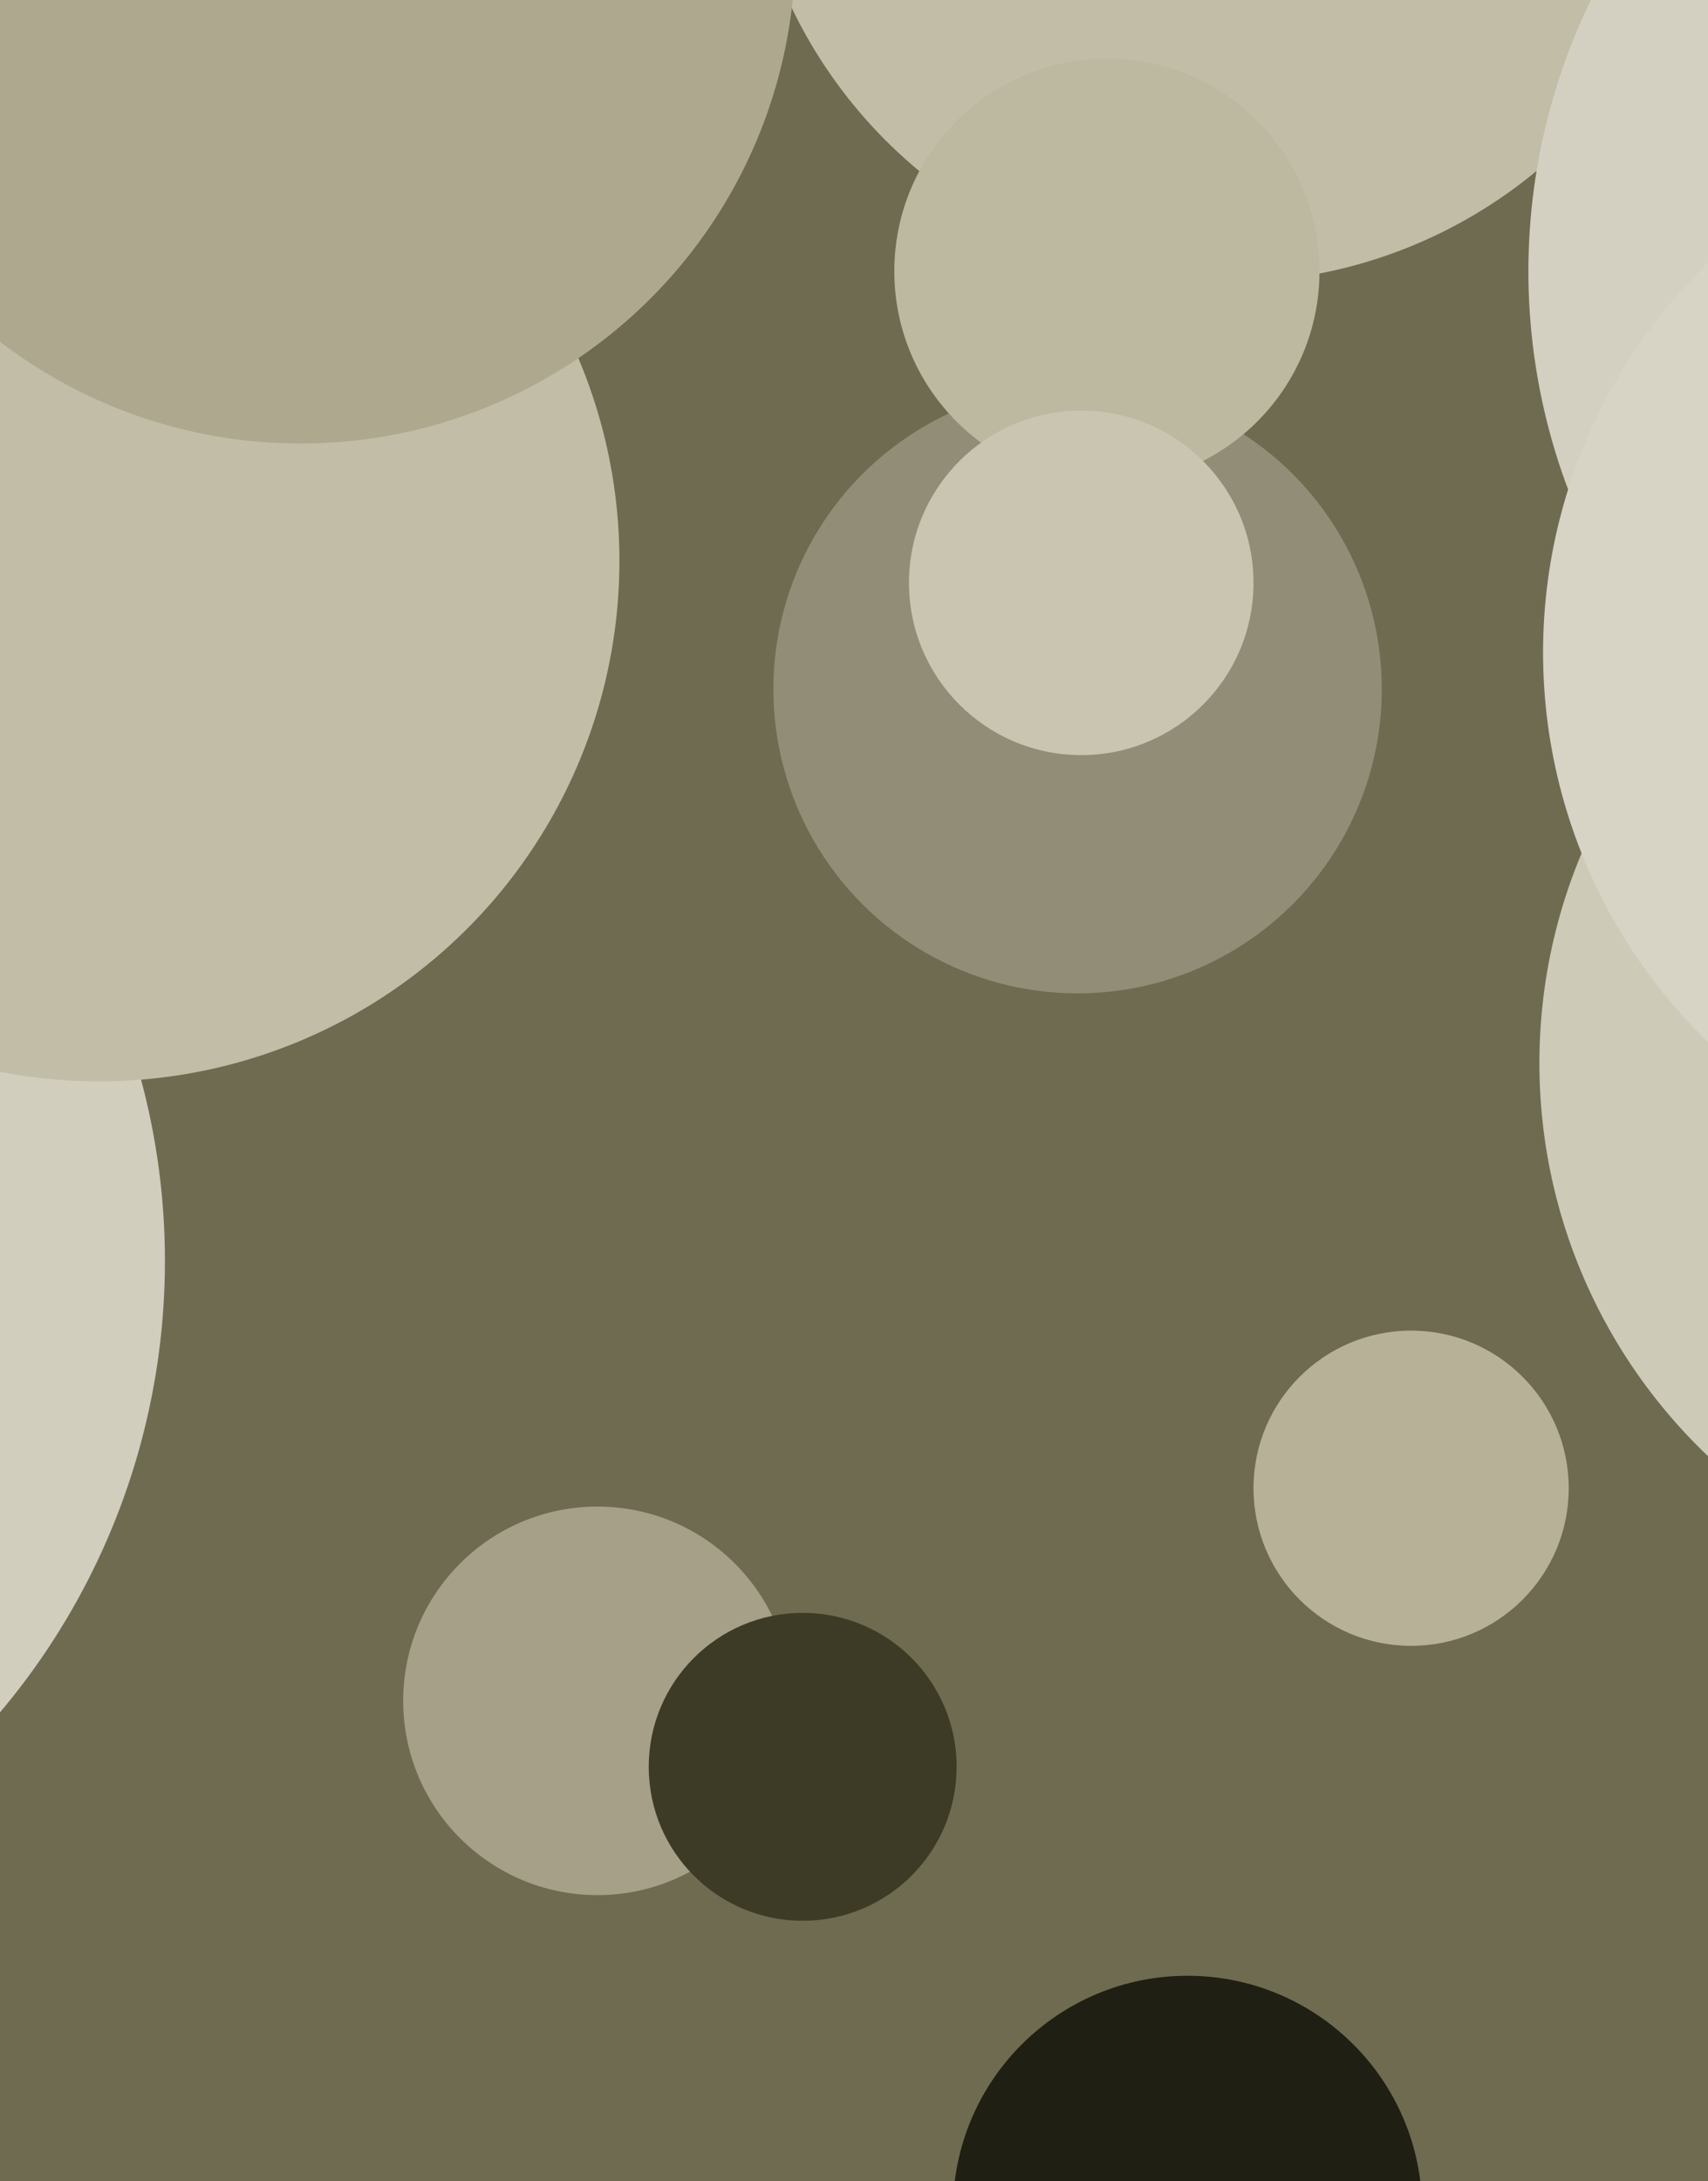 <svg xmlns="http://www.w3.org/2000/svg" width="466px" height="595px">
  <rect width="466" height="595" fill="rgb(110,107,81)"/>
  <circle cx="568" cy="290" r="148" fill="rgb(206,202,184)"/>
  <circle cx="385" cy="406" r="43" fill="rgb(183,177,152)"/>
  <circle cx="335" cy="-55" r="132" fill="rgb(194,189,167)"/>
  <circle cx="294" cy="188" r="83" fill="rgb(146,141,119)"/>
  <circle cx="-146" cy="344" r="191" fill="rgb(209,206,189)"/>
  <circle cx="27" cy="153" r="142" fill="rgb(194,189,167)"/>
  <circle cx="586" cy="74" r="169" fill="rgb(212,208,193)"/>
  <circle cx="302" cy="74" r="58" fill="rgb(189,184,160)"/>
  <circle cx="569" cy="178" r="148" fill="rgb(215,212,198)"/>
  <circle cx="163" cy="464" r="53" fill="rgb(165,160,135)"/>
  <circle cx="82" cy="-14" r="135" fill="rgb(174,168,142)"/>
  <circle cx="295" cy="159" r="47" fill="rgb(201,197,177)"/>
  <circle cx="219" cy="482" r="42" fill="rgb(61,59,37)"/>
  <circle cx="324" cy="603" r="64" fill="rgb(32,31,19)"/>
</svg>